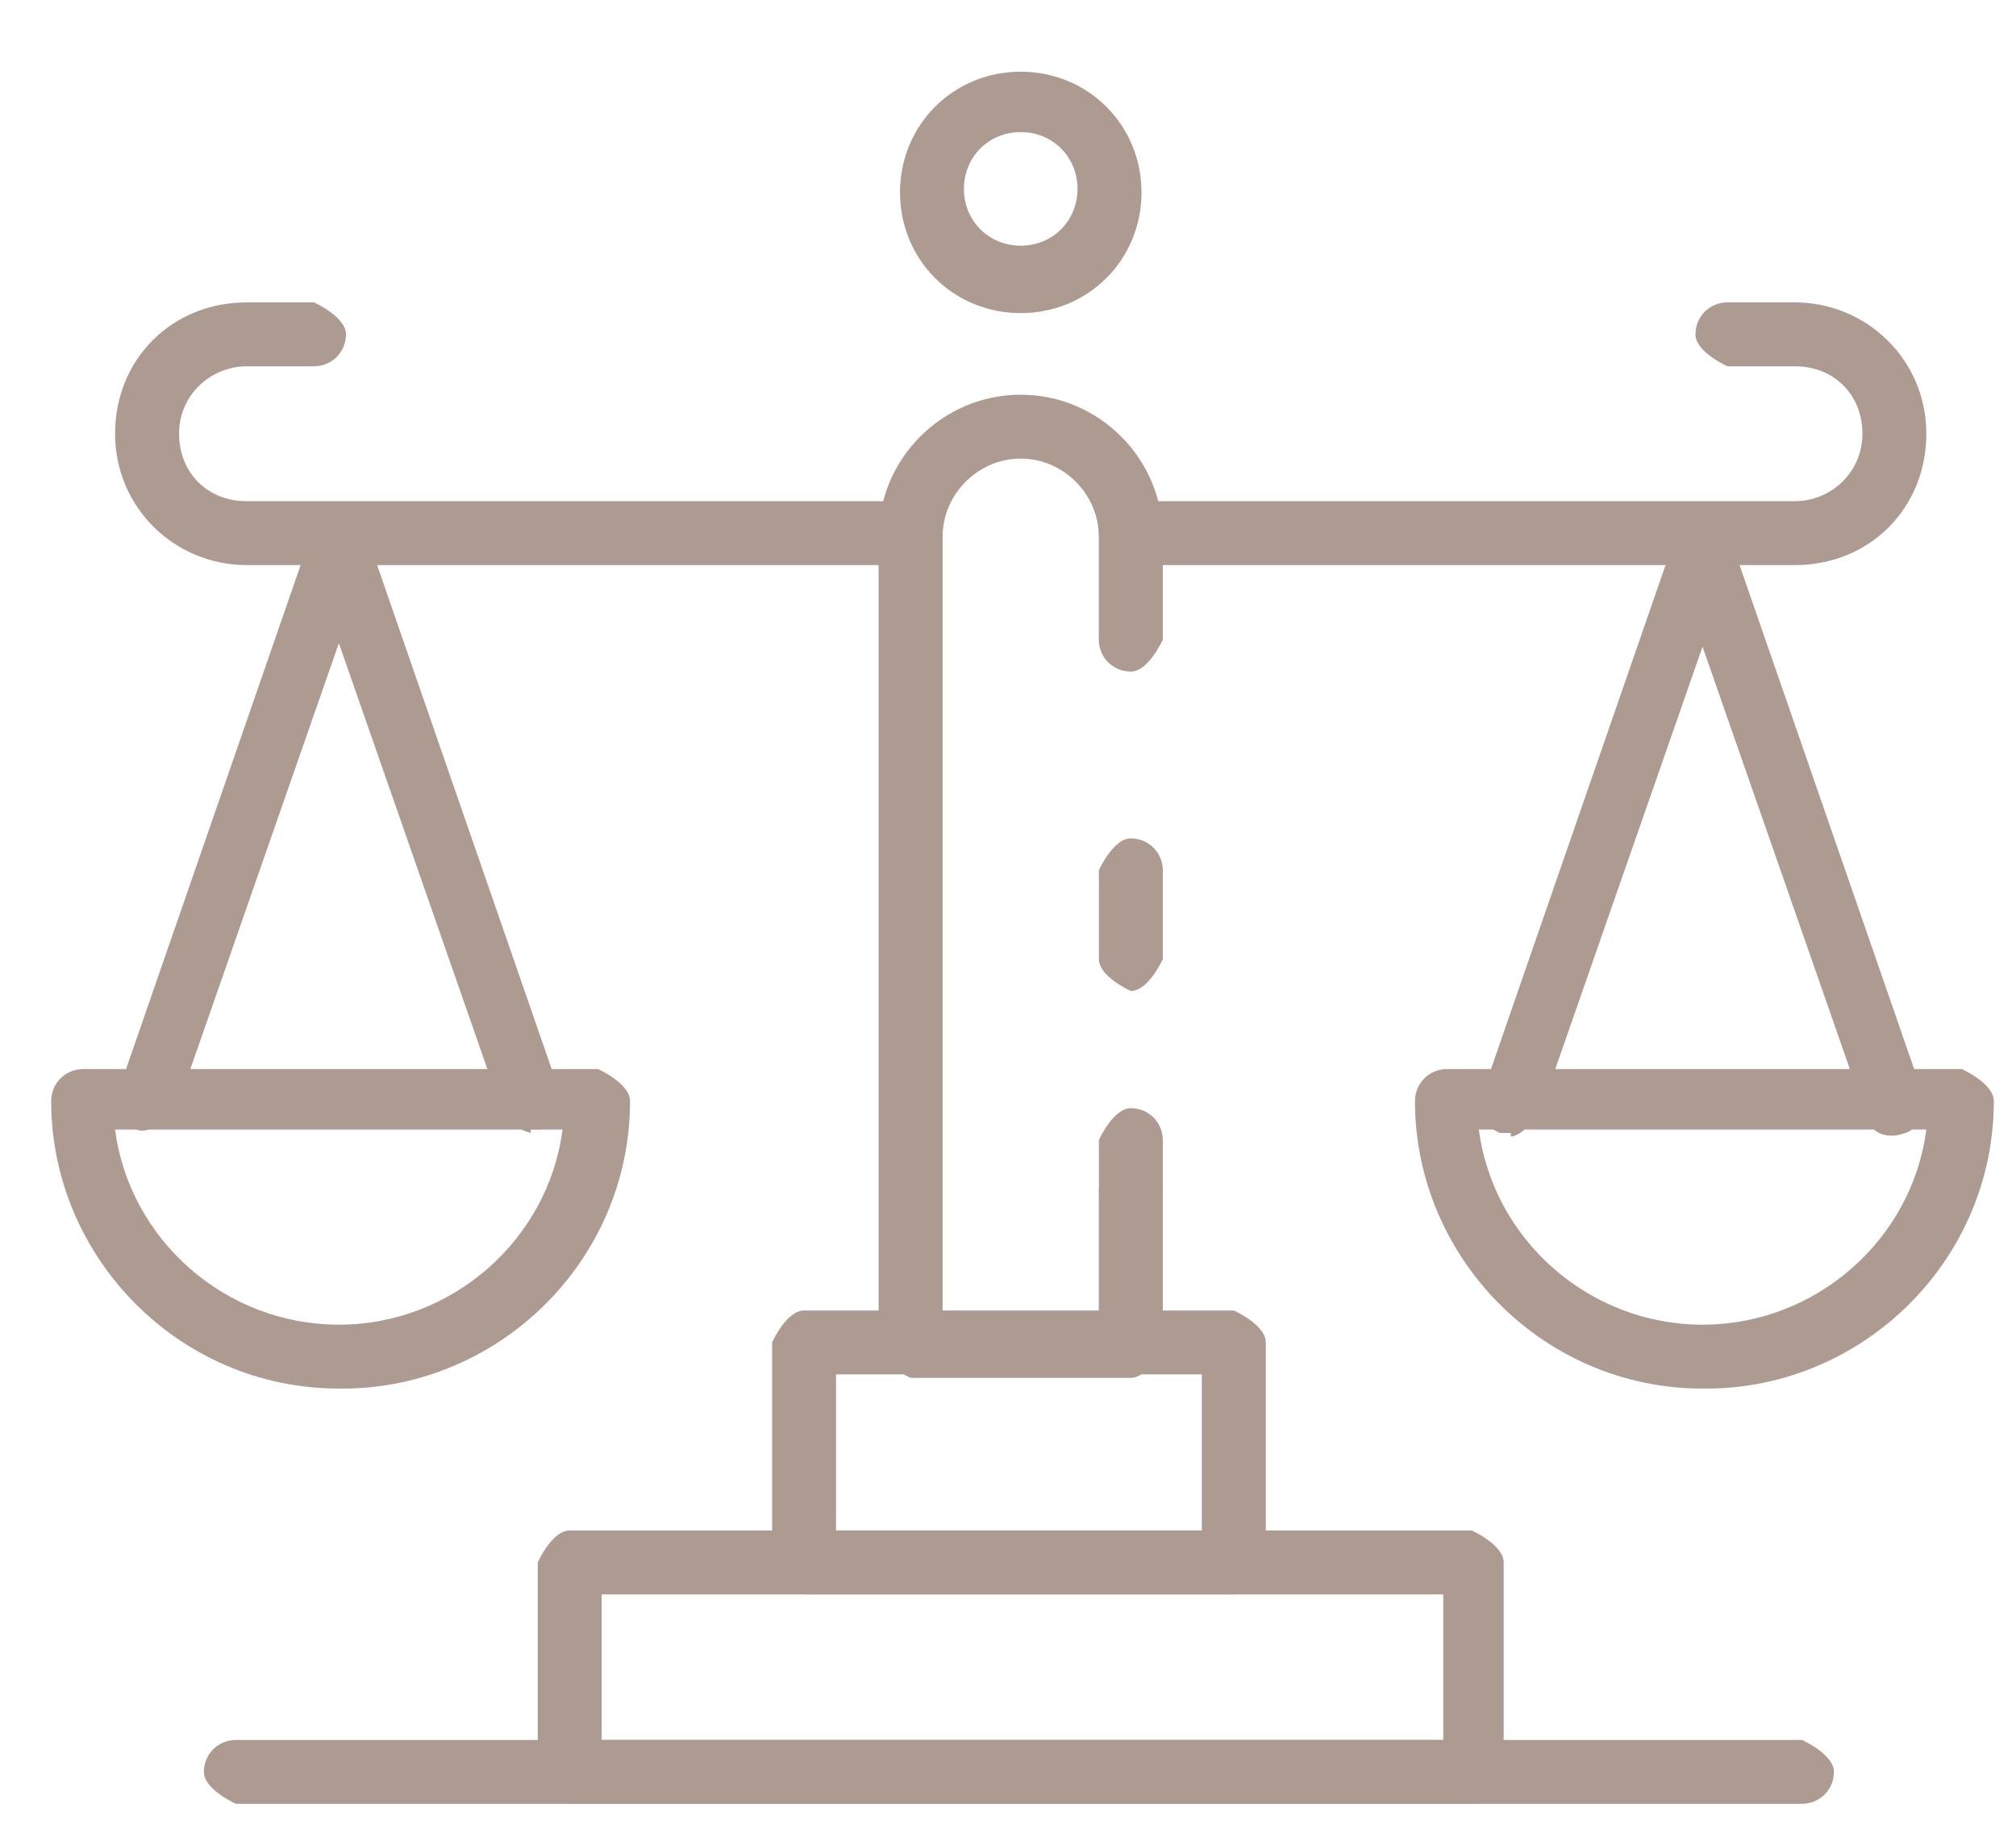 <?xml version="1.0" encoding="UTF-8"?> <svg xmlns="http://www.w3.org/2000/svg" width="23" height="21" viewBox="0 0 23 21" fill="none"> <path d="M11.645 3.572C10.875 3.572 10.268 2.965 10.268 2.195C10.268 1.426 10.875 0.818 11.645 0.818C12.415 0.818 13.023 1.426 13.023 2.195C13.023 2.965 12.415 3.572 11.645 3.572ZM11.645 1.507C11.28 1.507 10.997 1.79 10.997 2.155C10.997 2.519 11.28 2.803 11.645 2.803C12.01 2.803 12.293 2.519 12.293 2.155C12.293 1.79 12.01 1.507 11.645 1.507Z" fill="#AD9A90"></path> <path d="M12.901 13.938C12.901 13.938 12.537 13.776 12.537 13.574V13.007C12.537 13.007 12.699 12.643 12.901 12.643C13.104 12.643 13.266 12.805 13.266 13.007V13.574C13.266 13.574 13.104 13.938 12.901 13.938Z" fill="#AD9A90"></path> <path d="M12.901 11.306C12.901 11.306 12.537 11.144 12.537 10.942V9.929C12.537 9.929 12.699 9.565 12.901 9.565C13.104 9.565 13.266 9.727 13.266 9.929V10.942C13.266 10.942 13.104 11.306 12.901 11.306Z" fill="#AD9A90"></path> <path d="M12.901 15.72H10.389C10.389 15.72 10.024 15.558 10.024 15.355V6.123C10.024 5.232 10.754 4.503 11.645 4.503C12.536 4.503 13.266 5.232 13.266 6.123V7.297C13.266 7.297 13.104 7.662 12.901 7.662C12.698 7.662 12.536 7.5 12.536 7.297V6.123C12.536 5.637 12.131 5.232 11.645 5.232C11.159 5.232 10.754 5.637 10.754 6.123V14.991H12.536V13.574C12.536 13.574 12.698 13.209 12.901 13.209C13.104 13.209 13.266 13.371 13.266 13.574V15.355C13.266 15.355 13.104 15.72 12.901 15.72Z" fill="#AD9A90"></path> <path d="M20.478 6.447H12.901C12.901 6.447 12.537 6.285 12.537 6.082C12.537 5.88 12.699 5.718 12.901 5.718H20.478C20.883 5.718 21.248 5.394 21.248 4.948C21.248 4.503 20.923 4.179 20.478 4.179H19.708C19.708 4.179 19.343 4.017 19.343 3.815C19.343 3.612 19.505 3.45 19.708 3.45H20.478C21.288 3.45 21.977 4.098 21.977 4.948C21.977 5.799 21.329 6.447 20.478 6.447Z" fill="#AD9A90"></path> <path d="M19.424 15.842C17.601 15.842 16.143 14.344 16.143 12.562C16.143 12.359 16.305 12.197 16.507 12.197H22.382C22.382 12.197 22.747 12.359 22.747 12.562C22.747 14.384 21.248 15.842 19.465 15.842H19.424ZM16.872 12.886C17.034 14.141 18.128 15.113 19.424 15.113C20.721 15.113 21.815 14.141 21.977 12.886H16.872Z" fill="#AD9A90"></path> <path d="M17.236 12.926C17.236 12.926 17.155 12.926 17.114 12.926C16.912 12.845 16.831 12.643 16.912 12.48L19.1 6.163C19.1 6.163 19.302 5.92 19.424 5.92C19.546 5.92 19.707 6.001 19.748 6.163L21.936 12.48C21.936 12.48 21.936 12.886 21.733 12.926C21.531 13.007 21.328 12.926 21.288 12.723L19.424 7.378L17.56 12.723C17.56 12.723 17.358 12.966 17.236 12.966V12.926Z" fill="#AD9A90"></path> <path d="M10.389 6.447H2.813C2.002 6.447 1.313 5.799 1.313 4.948C1.313 4.098 1.962 3.45 2.813 3.45H3.582C3.582 3.45 3.947 3.612 3.947 3.815C3.947 4.017 3.785 4.179 3.582 4.179H2.813C2.407 4.179 2.043 4.503 2.043 4.948C2.043 5.394 2.367 5.718 2.813 5.718H10.389C10.389 5.718 10.754 5.88 10.754 6.082C10.754 6.285 10.592 6.447 10.389 6.447Z" fill="#AD9A90"></path> <path d="M3.866 15.842C2.043 15.842 0.584 14.344 0.584 12.562C0.584 12.359 0.746 12.197 0.949 12.197H6.823C6.823 12.197 7.188 12.359 7.188 12.562C7.188 14.384 5.689 15.842 3.906 15.842H3.866ZM1.313 12.886C1.475 14.141 2.569 15.113 3.866 15.113C5.162 15.113 6.256 14.141 6.418 12.886H1.313Z" fill="#AD9A90"></path> <path d="M6.054 12.926C6.054 12.926 5.77 12.845 5.73 12.683L3.866 7.338L2.002 12.683C2.002 12.683 1.718 12.966 1.556 12.885C1.354 12.805 1.273 12.602 1.354 12.44L3.542 6.123C3.542 6.123 3.744 5.88 3.866 5.88C3.987 5.88 4.149 5.961 4.19 6.123L6.378 12.44C6.378 12.44 6.378 12.845 6.175 12.885C6.175 12.885 6.094 12.885 6.054 12.885V12.926Z" fill="#AD9A90"></path> <path d="M14.076 18.19H9.174C9.174 18.19 8.809 18.028 8.809 17.826V15.315C8.809 15.315 8.971 14.951 9.174 14.951H14.076C14.076 14.951 14.441 15.113 14.441 15.315V17.826C14.441 17.826 14.279 18.19 14.076 18.19ZM9.538 17.461H13.711V15.68H9.538V17.461Z" fill="#AD9A90"></path> <path d="M16.791 20.579H6.499C6.499 20.579 6.135 20.418 6.135 20.215V17.826C6.135 17.826 6.297 17.461 6.499 17.461H16.791C16.791 17.461 17.155 17.623 17.155 17.826V20.215C17.155 20.215 16.993 20.579 16.791 20.579ZM6.864 19.851H16.466V18.19H6.864V19.851Z" fill="#AD9A90"></path> <path d="M20.558 20.579H2.691C2.691 20.579 2.326 20.418 2.326 20.215C2.326 20.013 2.488 19.851 2.691 19.851H20.558C20.558 19.851 20.923 20.013 20.923 20.215C20.923 20.418 20.761 20.579 20.558 20.579Z" fill="#AD9A90"></path> </svg> 
